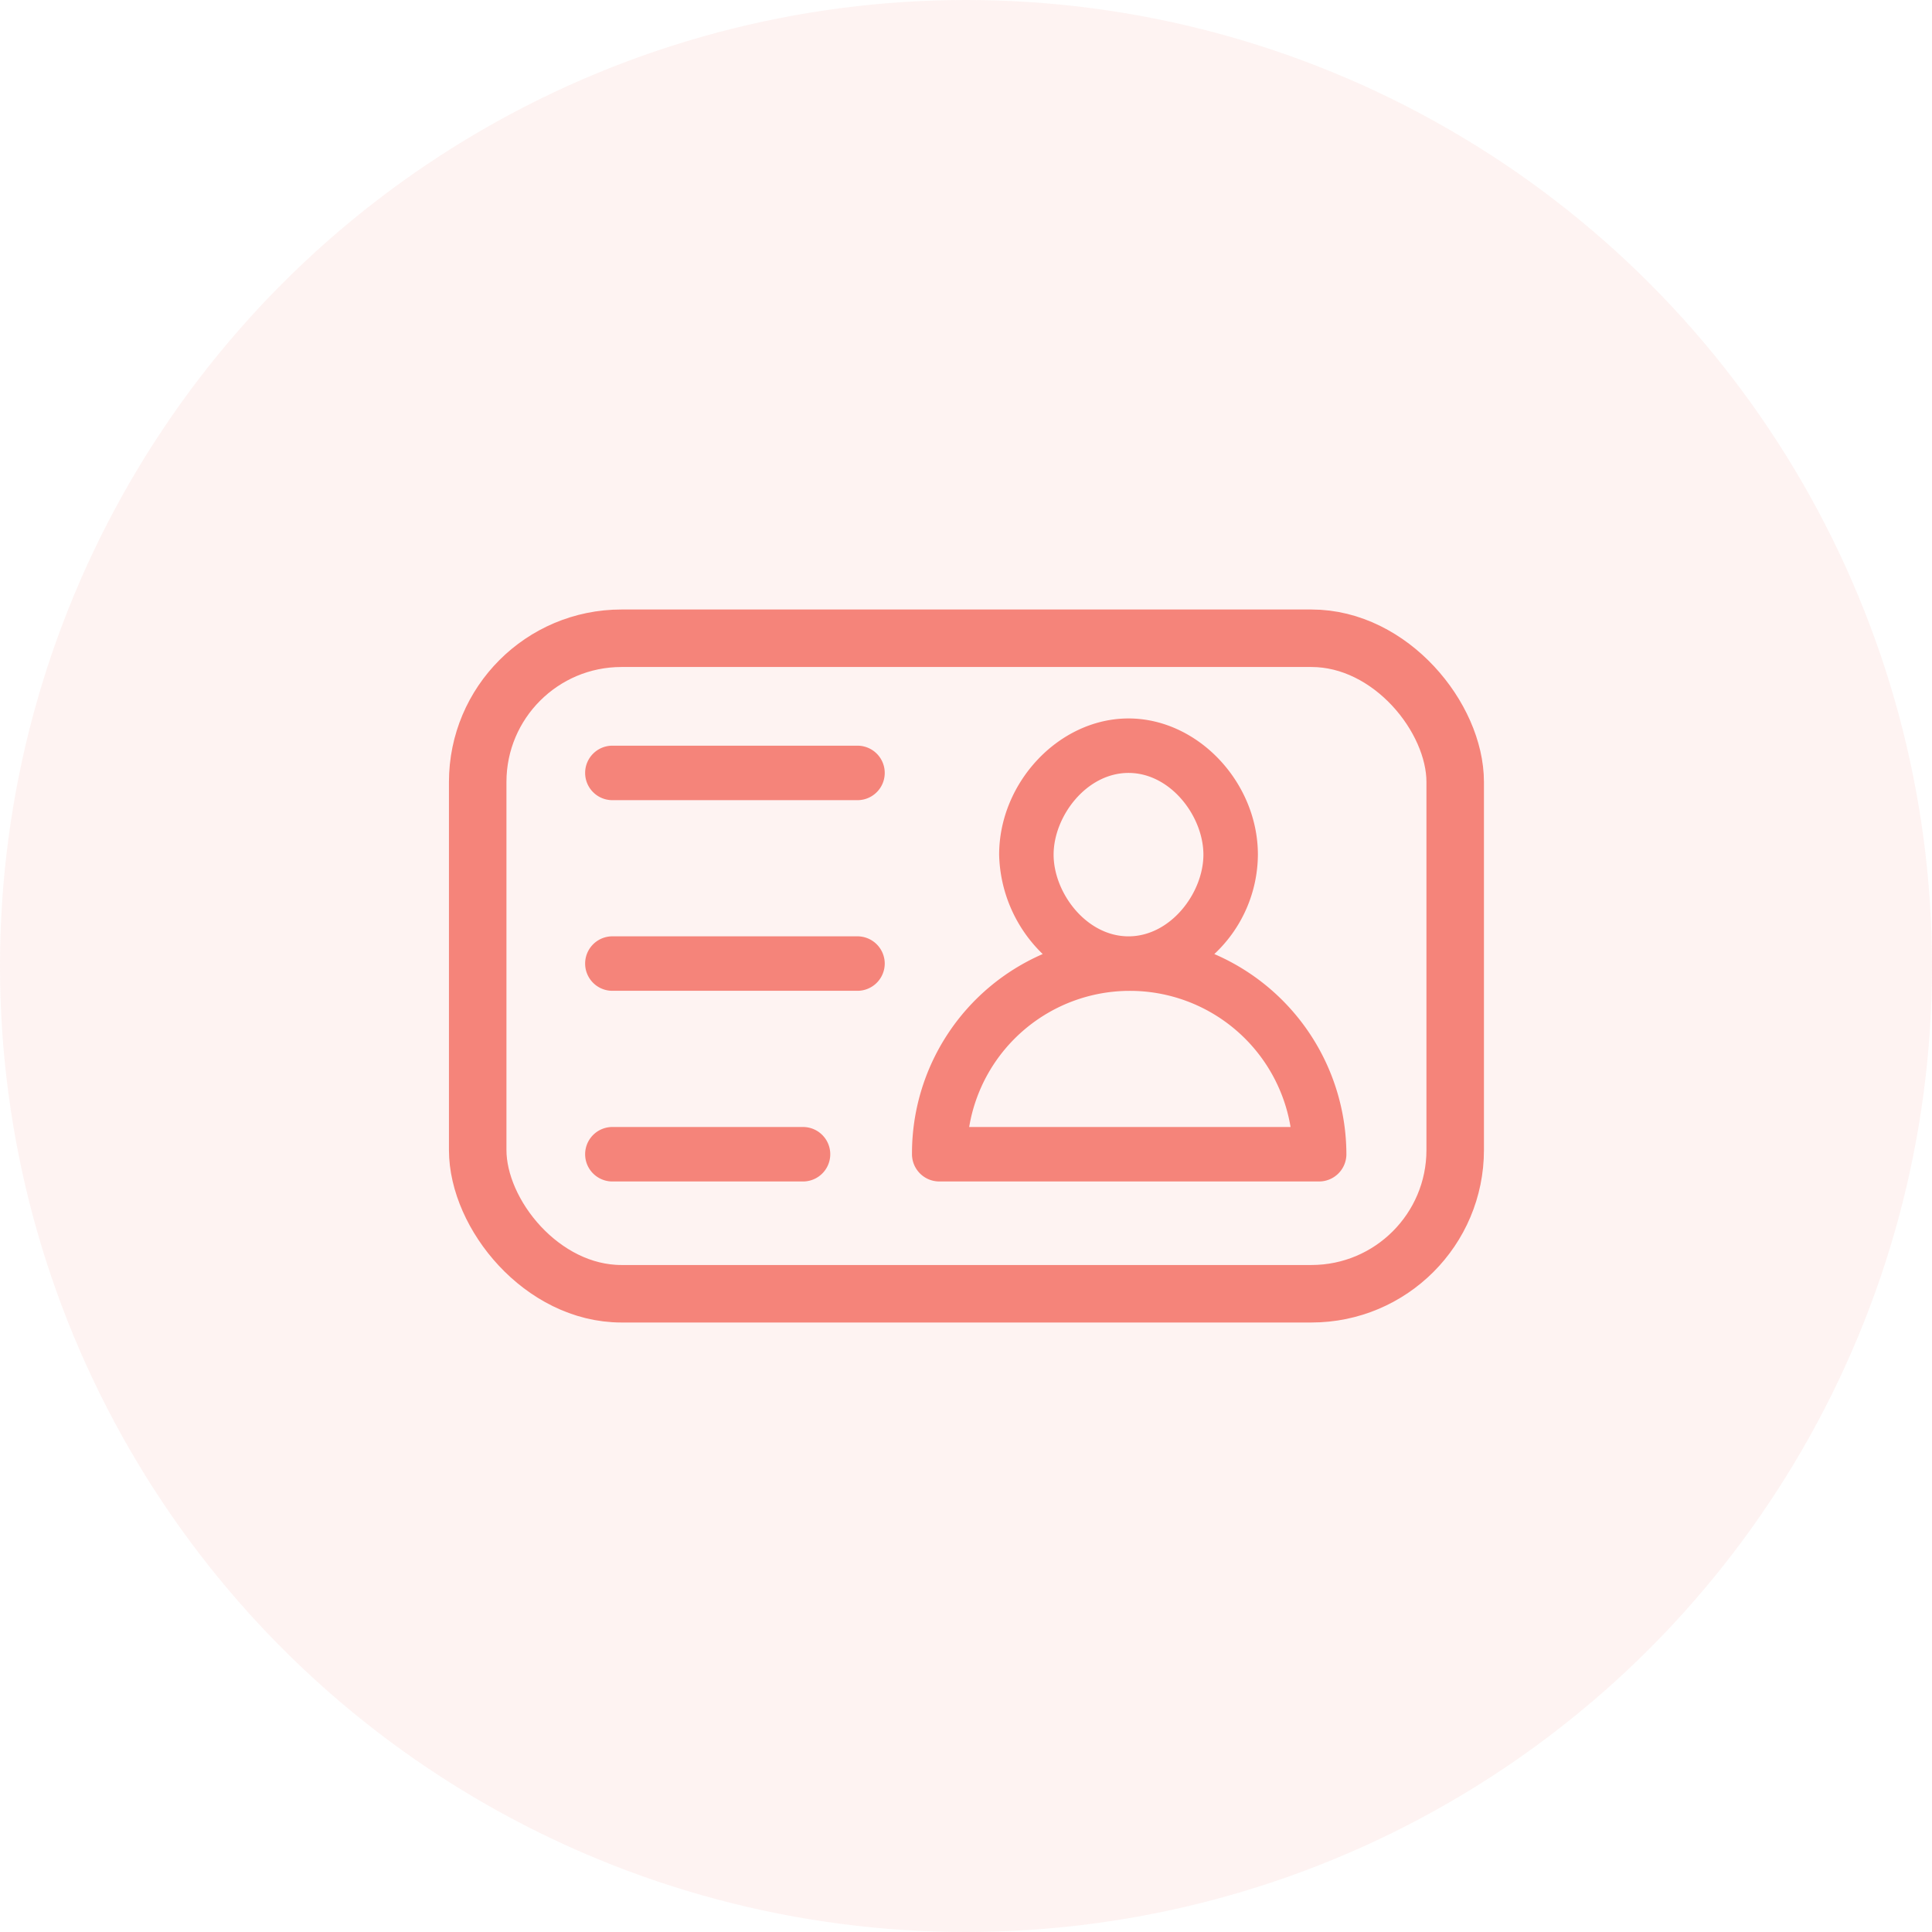 <svg xmlns="http://www.w3.org/2000/svg" width="168" height="168" viewBox="0 0 168 168">
  <g id="icon" transform="translate(-1260.961 -992.108)">
    <circle id="bg" cx="84" cy="84" r="84" transform="translate(1260.961 992.108)" fill="#f5847a" opacity="0.1"/>
    <g id="icon-2" data-name="icon" transform="translate(1288 1021.108)">
      <path id="Path_2592" data-name="Path 2592" d="M49.895,54.789a2.375,2.375,0,0,1-2.368,2.368H26.211a2.368,2.368,0,0,1,0-4.737H47.526A2.375,2.375,0,0,1,49.895,54.789ZM42.789,69H26.211a2.368,2.368,0,0,0,0,4.737H42.789a2.368,2.368,0,1,0,0-4.737Zm4.737-33.158H26.211a2.368,2.368,0,0,0,0,4.737H47.526a2.368,2.368,0,1,0,0-4.737Zm49.737-7.105ZM90.039,71.368a2.375,2.375,0,0,1-2.368,2.368H54.632a2.375,2.375,0,0,1-2.368-2.368A18.9,18.9,0,0,1,63.632,53.961a12.4,12.4,0,0,1-3.789-8.645c0-6.276,5.211-11.842,11.25-11.842s11.25,5.566,11.25,11.842a11.922,11.922,0,0,1-3.789,8.645A19.008,19.008,0,0,1,90.039,71.368ZM64.579,45.316c0,3.316,2.842,7.105,6.513,7.105s6.513-3.789,6.513-7.105-2.842-7.105-6.513-7.105S64.579,42,64.579,45.316ZM85.184,69a14.166,14.166,0,0,0-27.947,0Z" fill="#f5847a"/>
      <g id="Rectangle_230" data-name="Rectangle 230" transform="translate(12 24)" fill="none" stroke="#f5847a" stroke-width="5">
        <rect width="90" height="62" rx="15" stroke="none"/>
        <rect x="2.5" y="2.5" width="85" height="57" rx="12.5" fill="none"/>
      </g>
    </g>
  </g>
</svg>
